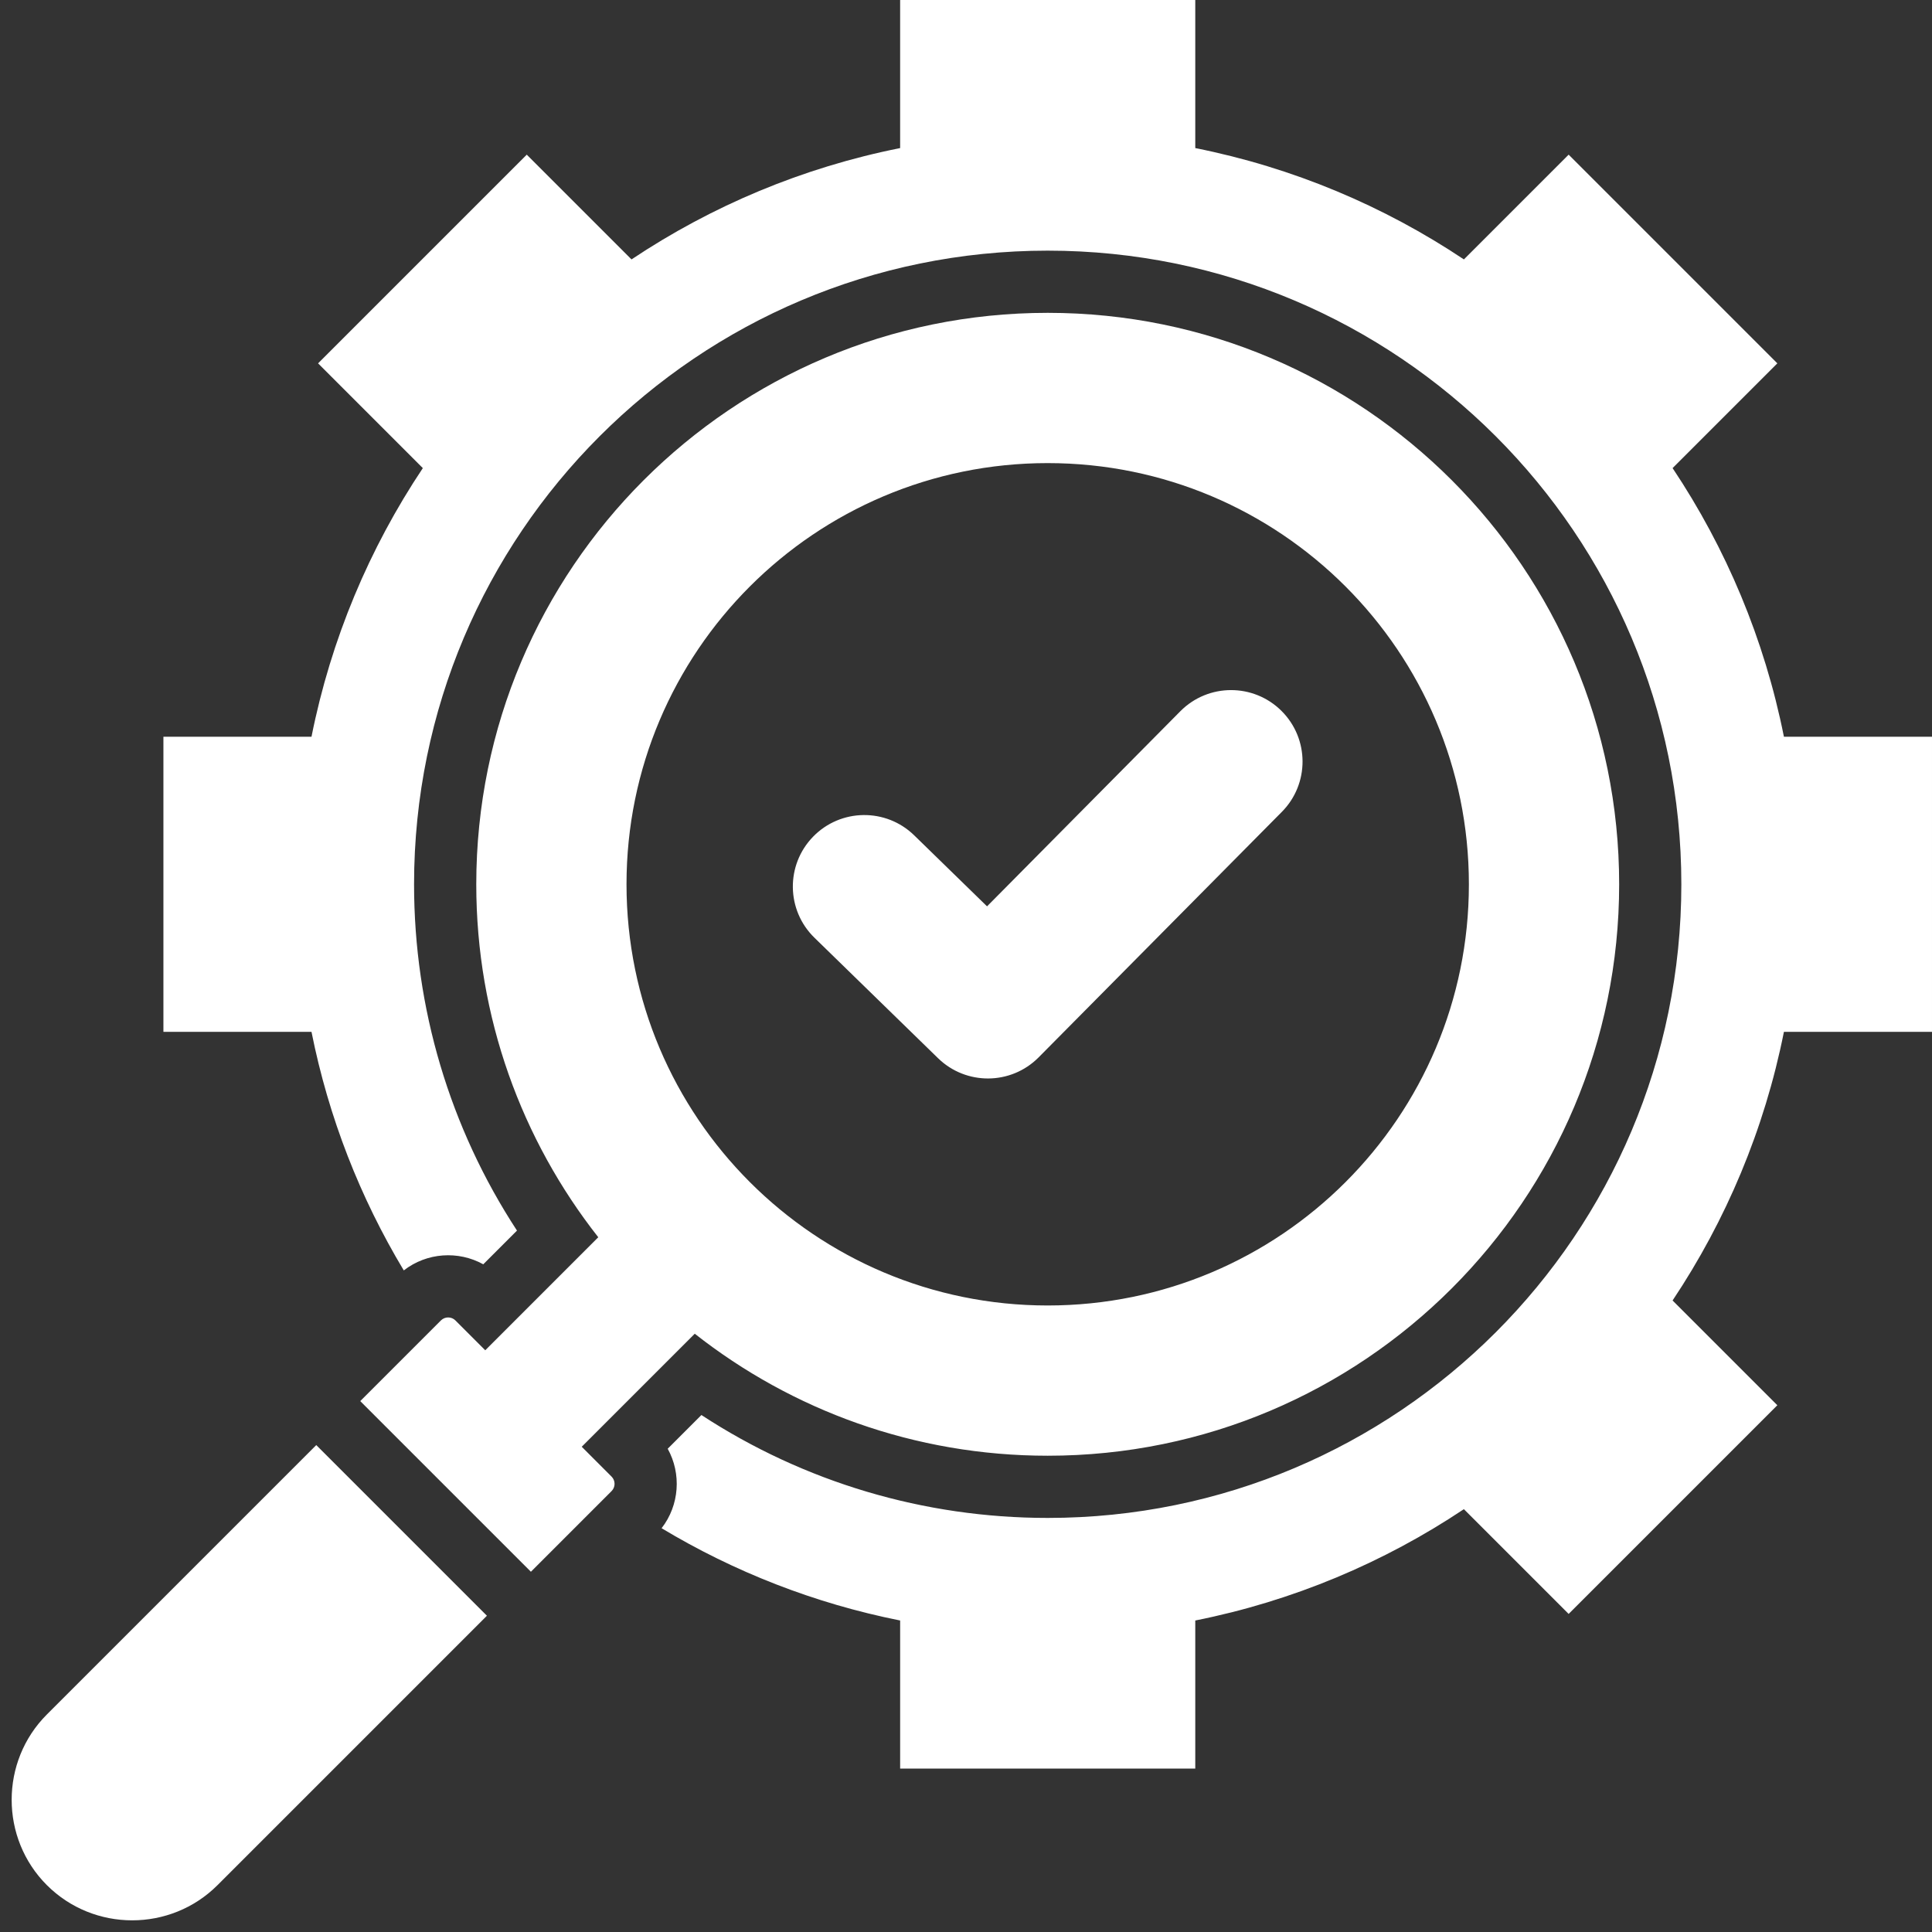 <?xml version="1.0" encoding="UTF-8" standalone="no"?><svg xmlns="http://www.w3.org/2000/svg" xmlns:xlink="http://www.w3.org/1999/xlink" fill="#ffffff" height="497" preserveAspectRatio="xMidYMid meet" version="1" viewBox="6.0 9.0 497.0 497.0" width="497" zoomAndPan="magnify"><rect x="6.0" y="9.0" width="497.0" height="497.0" fill="#333333" stroke="none"/><g id="change1_1"><path d="M502.999,198.52v75.922h-38.092c-5.011,25.137-14.901,48.512-28.641,69.102l26.949,26.949l-53.686,53.684l-26.948-26.948 c-20.588,13.741-43.966,23.626-69.102,28.639v38.094h-75.922v-38.094c-22.04-4.393-42.725-12.538-61.365-23.739 c4.605-5.932,5.129-14.021,1.572-20.445l8.673-8.674c26.425,17.278,57.242,26.473,89.081,26.473 c90.018,0,163.001-72.984,163.001-163.002c0-90.017-72.984-163.002-163.001-163.002c-90.018,0-163.002,72.984-163.002,163.002 c0,31.84,9.196,62.658,26.475,89.083l-8.673,8.673c-6.423-3.558-14.513-3.034-20.446,1.572 c-11.203-18.641-19.344-39.328-23.74-61.367H48.038V198.52h38.094c5.011-25.137,14.9-48.512,28.639-69.101L87.822,102.47 l53.686-53.684l26.947,26.947c20.587-13.741,43.965-23.628,69.102-28.641V9h75.922v38.092c25.137,5.01,48.513,14.9,69.103,28.64 l26.947-26.948l53.685,53.686l-26.947,26.947c13.742,20.588,23.627,43.967,28.64,69.103H502.999z M18.056,450.044 c-12.073,12.073-12.073,31.828,0,43.9c12.074,12.074,31.827,12.074,43.9,0l69.303-69.302l-43.9-43.901L18.056,450.044z M163.325,388.852c1.024,1.025,1.024,2.699,0,3.724l-20.753,20.753l-43.9-43.901l20.753-20.753c1.025-1.025,2.7-1.025,3.725,0 l7.679,7.679l29.075-29.076c-19.659-24.998-31.386-56.528-31.386-90.798c0-81.187,65.815-147.002,147.003-147.002 c81.187,0,147.002,65.816,147.002,147.002c0,81.188-65.815,147.002-147.002,147.002c-34.269,0-65.798-11.726-90.796-31.384 l-29.076,29.076L163.325,388.852z M167.167,236.481c0,59.841,48.51,108.351,108.35,108.351c59.84,0,108.351-48.51,108.351-108.351 c0-59.84-48.51-108.35-108.351-108.35C215.678,128.13,167.167,176.64,167.167,236.481z M247.32,281.228 c7.21,7.016,18.743,6.938,25.854-0.214l62.554-63.141c7.16-7.199,7.127-18.84-0.072-26c-7.199-7.16-18.84-7.127-26,0.072 l-49.742,50.209l-18.75-18.277c-7.279-7.08-18.919-6.919-26,0.36c-7.081,7.279-6.919,18.92,0.36,26L247.32,281.228z"/></g></svg>